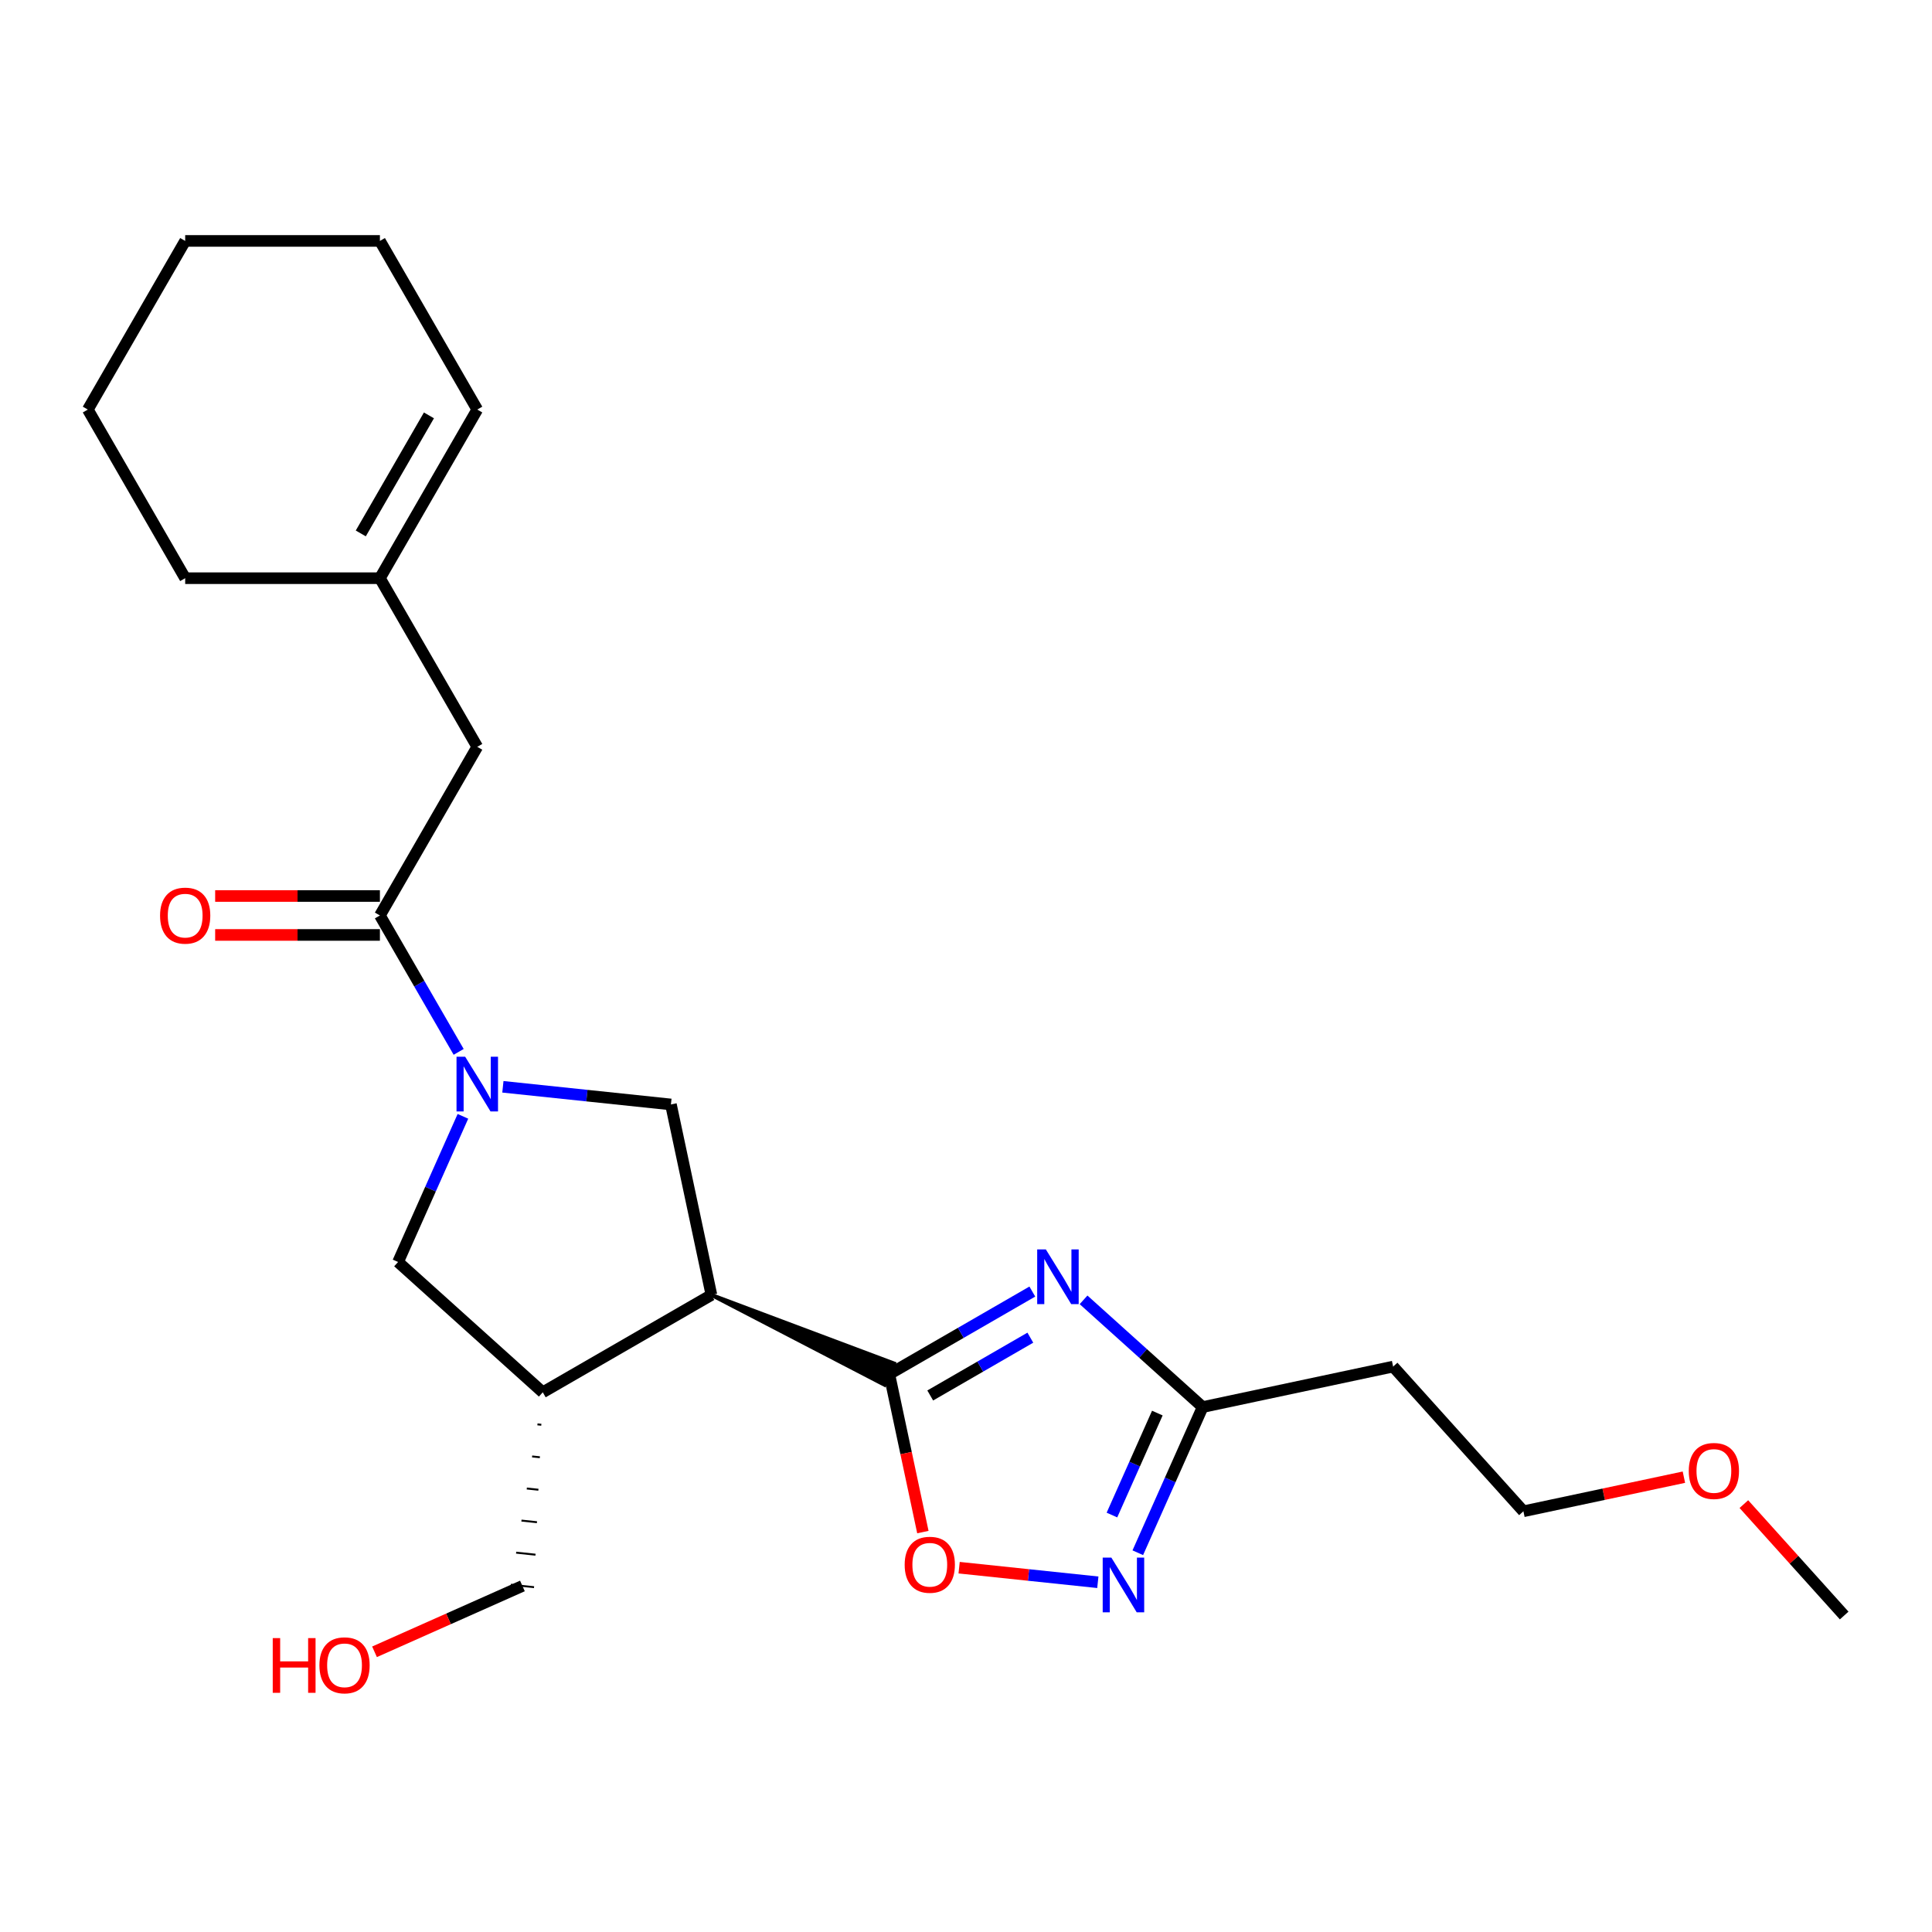 <?xml version='1.0' encoding='iso-8859-1'?>
<svg version='1.1' baseProfile='full'
              xmlns='http://www.w3.org/2000/svg'
                      xmlns:rdkit='http://www.rdkit.org/xml'
                      xmlns:xlink='http://www.w3.org/1999/xlink'
                  xml:space='preserve'
width='1000px' height='1000px' viewBox='0 0 1000 1000'>
<!-- END OF HEADER -->
<rect style='opacity:1.0;fill:#FFFFFF;stroke:none' width='1000' height='1000' x='0' y='0'> </rect>
<path class='bond-0' d='M 460.302,711.249 L 497.315,689.879' style='fill:none;fill-rule:evenodd;stroke:#000000;stroke-width:6px;stroke-linecap:butt;stroke-linejoin:miter;stroke-opacity:1' />
<path class='bond-0' d='M 497.315,689.879 L 534.328,668.51' style='fill:none;fill-rule:evenodd;stroke:#0000FF;stroke-width:6px;stroke-linecap:butt;stroke-linejoin:miter;stroke-opacity:1' />
<path class='bond-0' d='M 481.485,722.295 L 507.394,707.337' style='fill:none;fill-rule:evenodd;stroke:#000000;stroke-width:6px;stroke-linecap:butt;stroke-linejoin:miter;stroke-opacity:1' />
<path class='bond-0' d='M 507.394,707.337 L 533.303,692.378' style='fill:none;fill-rule:evenodd;stroke:#0000FF;stroke-width:6px;stroke-linecap:butt;stroke-linejoin:miter;stroke-opacity:1' />
<path class='bond-1' d='M 368.226,670.254 L 457.842,716.773 L 462.761,705.724 Z' style='fill:#000000;fill-rule:evenodd;fill-opacity:1;stroke:#000000;stroke-width:2px;stroke-linecap:butt;stroke-linejoin:miter;stroke-opacity:1;' />
<path class='bond-6' d='M 460.302,711.249 L 468.99,752.123' style='fill:none;fill-rule:evenodd;stroke:#000000;stroke-width:6px;stroke-linecap:butt;stroke-linejoin:miter;stroke-opacity:1' />
<path class='bond-6' d='M 468.99,752.123 L 477.678,792.996' style='fill:none;fill-rule:evenodd;stroke:#FF0000;stroke-width:6px;stroke-linecap:butt;stroke-linejoin:miter;stroke-opacity:1' />
<path class='bond-7' d='M 560.848,672.793 L 591.668,700.544' style='fill:none;fill-rule:evenodd;stroke:#0000FF;stroke-width:6px;stroke-linecap:butt;stroke-linejoin:miter;stroke-opacity:1' />
<path class='bond-7' d='M 591.668,700.544 L 622.489,728.296' style='fill:none;fill-rule:evenodd;stroke:#000000;stroke-width:6px;stroke-linecap:butt;stroke-linejoin:miter;stroke-opacity:1' />
<path class='bond-3' d='M 368.226,670.254 L 347.271,571.667' style='fill:none;fill-rule:evenodd;stroke:#000000;stroke-width:6px;stroke-linecap:butt;stroke-linejoin:miter;stroke-opacity:1' />
<path class='bond-8' d='M 368.226,670.254 L 280.94,720.649' style='fill:none;fill-rule:evenodd;stroke:#000000;stroke-width:6px;stroke-linecap:butt;stroke-linejoin:miter;stroke-opacity:1' />
<path class='bond-2' d='M 260.293,562.526 L 303.782,567.096' style='fill:none;fill-rule:evenodd;stroke:#0000FF;stroke-width:6px;stroke-linecap:butt;stroke-linejoin:miter;stroke-opacity:1' />
<path class='bond-2' d='M 303.782,567.096 L 347.271,571.667' style='fill:none;fill-rule:evenodd;stroke:#000000;stroke-width:6px;stroke-linecap:butt;stroke-linejoin:miter;stroke-opacity:1' />
<path class='bond-4' d='M 237.403,544.452 L 217.021,509.149' style='fill:none;fill-rule:evenodd;stroke:#0000FF;stroke-width:6px;stroke-linecap:butt;stroke-linejoin:miter;stroke-opacity:1' />
<path class='bond-4' d='M 217.021,509.149 L 196.639,473.846' style='fill:none;fill-rule:evenodd;stroke:#000000;stroke-width:6px;stroke-linecap:butt;stroke-linejoin:miter;stroke-opacity:1' />
<path class='bond-25' d='M 239.607,577.812 L 222.823,615.51' style='fill:none;fill-rule:evenodd;stroke:#0000FF;stroke-width:6px;stroke-linecap:butt;stroke-linejoin:miter;stroke-opacity:1' />
<path class='bond-25' d='M 222.823,615.51 L 206.039,653.208' style='fill:none;fill-rule:evenodd;stroke:#000000;stroke-width:6px;stroke-linecap:butt;stroke-linejoin:miter;stroke-opacity:1' />
<path class='bond-10' d='M 196.639,473.846 L 247.033,386.559' style='fill:none;fill-rule:evenodd;stroke:#000000;stroke-width:6px;stroke-linecap:butt;stroke-linejoin:miter;stroke-opacity:1' />
<path class='bond-12' d='M 196.639,463.767 L 154.004,463.767' style='fill:none;fill-rule:evenodd;stroke:#000000;stroke-width:6px;stroke-linecap:butt;stroke-linejoin:miter;stroke-opacity:1' />
<path class='bond-12' d='M 154.004,463.767 L 111.369,463.767' style='fill:none;fill-rule:evenodd;stroke:#FF0000;stroke-width:6px;stroke-linecap:butt;stroke-linejoin:miter;stroke-opacity:1' />
<path class='bond-12' d='M 196.639,483.925 L 154.004,483.925' style='fill:none;fill-rule:evenodd;stroke:#000000;stroke-width:6px;stroke-linecap:butt;stroke-linejoin:miter;stroke-opacity:1' />
<path class='bond-12' d='M 154.004,483.925 L 111.369,483.925' style='fill:none;fill-rule:evenodd;stroke:#FF0000;stroke-width:6px;stroke-linecap:butt;stroke-linejoin:miter;stroke-opacity:1' />
<path class='bond-5' d='M 568.235,818.978 L 532.339,815.205' style='fill:none;fill-rule:evenodd;stroke:#0000FF;stroke-width:6px;stroke-linecap:butt;stroke-linejoin:miter;stroke-opacity:1' />
<path class='bond-5' d='M 532.339,815.205 L 496.443,811.432' style='fill:none;fill-rule:evenodd;stroke:#FF0000;stroke-width:6px;stroke-linecap:butt;stroke-linejoin:miter;stroke-opacity:1' />
<path class='bond-24' d='M 588.921,803.691 L 605.705,765.993' style='fill:none;fill-rule:evenodd;stroke:#0000FF;stroke-width:6px;stroke-linecap:butt;stroke-linejoin:miter;stroke-opacity:1' />
<path class='bond-24' d='M 605.705,765.993 L 622.489,728.296' style='fill:none;fill-rule:evenodd;stroke:#000000;stroke-width:6px;stroke-linecap:butt;stroke-linejoin:miter;stroke-opacity:1' />
<path class='bond-24' d='M 575.541,784.183 L 587.29,757.795' style='fill:none;fill-rule:evenodd;stroke:#0000FF;stroke-width:6px;stroke-linecap:butt;stroke-linejoin:miter;stroke-opacity:1' />
<path class='bond-24' d='M 587.29,757.795 L 599.039,731.406' style='fill:none;fill-rule:evenodd;stroke:#000000;stroke-width:6px;stroke-linecap:butt;stroke-linejoin:miter;stroke-opacity:1' />
<path class='bond-13' d='M 622.489,728.296 L 721.076,707.34' style='fill:none;fill-rule:evenodd;stroke:#000000;stroke-width:6px;stroke-linecap:butt;stroke-linejoin:miter;stroke-opacity:1' />
<path class='bond-9' d='M 280.94,720.649 L 206.039,653.208' style='fill:none;fill-rule:evenodd;stroke:#000000;stroke-width:6px;stroke-linecap:butt;stroke-linejoin:miter;stroke-opacity:1' />
<path class='bond-15' d='M 278.182,737.25 L 280.186,737.46' style='fill:none;fill-rule:evenodd;stroke:#000000;stroke-width:1.0px;stroke-linecap:butt;stroke-linejoin:miter;stroke-opacity:1' />
<path class='bond-15' d='M 275.423,753.851 L 279.433,754.272' style='fill:none;fill-rule:evenodd;stroke:#000000;stroke-width:1.0px;stroke-linecap:butt;stroke-linejoin:miter;stroke-opacity:1' />
<path class='bond-15' d='M 272.665,770.451 L 278.679,771.084' style='fill:none;fill-rule:evenodd;stroke:#000000;stroke-width:1.0px;stroke-linecap:butt;stroke-linejoin:miter;stroke-opacity:1' />
<path class='bond-15' d='M 269.907,787.052 L 277.926,787.895' style='fill:none;fill-rule:evenodd;stroke:#000000;stroke-width:1.0px;stroke-linecap:butt;stroke-linejoin:miter;stroke-opacity:1' />
<path class='bond-15' d='M 267.148,803.653 L 277.172,804.707' style='fill:none;fill-rule:evenodd;stroke:#000000;stroke-width:1.0px;stroke-linecap:butt;stroke-linejoin:miter;stroke-opacity:1' />
<path class='bond-15' d='M 264.39,820.254 L 276.419,821.518' style='fill:none;fill-rule:evenodd;stroke:#000000;stroke-width:1.0px;stroke-linecap:butt;stroke-linejoin:miter;stroke-opacity:1' />
<path class='bond-11' d='M 247.033,386.559 L 196.639,299.273' style='fill:none;fill-rule:evenodd;stroke:#000000;stroke-width:6px;stroke-linecap:butt;stroke-linejoin:miter;stroke-opacity:1' />
<path class='bond-14' d='M 196.639,299.273 L 247.033,211.987' style='fill:none;fill-rule:evenodd;stroke:#000000;stroke-width:6px;stroke-linecap:butt;stroke-linejoin:miter;stroke-opacity:1' />
<path class='bond-14' d='M 186.741,276.101 L 222.017,215.001' style='fill:none;fill-rule:evenodd;stroke:#000000;stroke-width:6px;stroke-linecap:butt;stroke-linejoin:miter;stroke-opacity:1' />
<path class='bond-19' d='M 196.639,299.273 L 95.849,299.273' style='fill:none;fill-rule:evenodd;stroke:#000000;stroke-width:6px;stroke-linecap:butt;stroke-linejoin:miter;stroke-opacity:1' />
<path class='bond-18' d='M 721.076,707.34 L 788.517,782.241' style='fill:none;fill-rule:evenodd;stroke:#000000;stroke-width:6px;stroke-linecap:butt;stroke-linejoin:miter;stroke-opacity:1' />
<path class='bond-20' d='M 247.033,211.987 L 196.639,124.701' style='fill:none;fill-rule:evenodd;stroke:#000000;stroke-width:6px;stroke-linecap:butt;stroke-linejoin:miter;stroke-opacity:1' />
<path class='bond-16' d='M 270.404,820.886 L 232.126,837.929' style='fill:none;fill-rule:evenodd;stroke:#000000;stroke-width:6px;stroke-linecap:butt;stroke-linejoin:miter;stroke-opacity:1' />
<path class='bond-16' d='M 232.126,837.929 L 193.848,854.971' style='fill:none;fill-rule:evenodd;stroke:#FF0000;stroke-width:6px;stroke-linecap:butt;stroke-linejoin:miter;stroke-opacity:1' />
<path class='bond-17' d='M 871.584,764.585 L 830.051,773.413' style='fill:none;fill-rule:evenodd;stroke:#FF0000;stroke-width:6px;stroke-linecap:butt;stroke-linejoin:miter;stroke-opacity:1' />
<path class='bond-17' d='M 830.051,773.413 L 788.517,782.241' style='fill:none;fill-rule:evenodd;stroke:#000000;stroke-width:6px;stroke-linecap:butt;stroke-linejoin:miter;stroke-opacity:1' />
<path class='bond-21' d='M 902.624,778.522 L 928.585,807.355' style='fill:none;fill-rule:evenodd;stroke:#FF0000;stroke-width:6px;stroke-linecap:butt;stroke-linejoin:miter;stroke-opacity:1' />
<path class='bond-21' d='M 928.585,807.355 L 954.545,836.187' style='fill:none;fill-rule:evenodd;stroke:#000000;stroke-width:6px;stroke-linecap:butt;stroke-linejoin:miter;stroke-opacity:1' />
<path class='bond-22' d='M 95.849,299.273 L 45.455,211.987' style='fill:none;fill-rule:evenodd;stroke:#000000;stroke-width:6px;stroke-linecap:butt;stroke-linejoin:miter;stroke-opacity:1' />
<path class='bond-26' d='M 196.639,124.701 L 95.849,124.701' style='fill:none;fill-rule:evenodd;stroke:#000000;stroke-width:6px;stroke-linecap:butt;stroke-linejoin:miter;stroke-opacity:1' />
<path class='bond-23' d='M 45.455,211.987 L 95.849,124.701' style='fill:none;fill-rule:evenodd;stroke:#000000;stroke-width:6px;stroke-linecap:butt;stroke-linejoin:miter;stroke-opacity:1' />
<path  class='atom-1' d='M 541.328 646.694
L 550.608 661.694
Q 551.528 663.174, 553.008 665.854
Q 554.488 668.534, 554.568 668.694
L 554.568 646.694
L 558.328 646.694
L 558.328 675.014
L 554.448 675.014
L 544.488 658.614
Q 543.328 656.694, 542.088 654.494
Q 540.888 652.294, 540.528 651.614
L 540.528 675.014
L 536.848 675.014
L 536.848 646.694
L 541.328 646.694
' fill='#0000FF'/>
<path  class='atom-3' d='M 240.773 546.972
L 250.053 561.972
Q 250.973 563.452, 252.453 566.132
Q 253.933 568.812, 254.013 568.972
L 254.013 546.972
L 257.773 546.972
L 257.773 575.292
L 253.893 575.292
L 243.933 558.892
Q 242.773 556.972, 241.533 554.772
Q 240.333 552.572, 239.973 551.892
L 239.973 575.292
L 236.293 575.292
L 236.293 546.972
L 240.773 546.972
' fill='#0000FF'/>
<path  class='atom-6' d='M 575.234 806.211
L 584.514 821.211
Q 585.434 822.691, 586.914 825.371
Q 588.394 828.051, 588.474 828.211
L 588.474 806.211
L 592.234 806.211
L 592.234 834.531
L 588.354 834.531
L 578.394 818.131
Q 577.234 816.211, 575.994 814.011
Q 574.794 811.811, 574.434 811.131
L 574.434 834.531
L 570.754 834.531
L 570.754 806.211
L 575.234 806.211
' fill='#0000FF'/>
<path  class='atom-7' d='M 468.257 809.916
Q 468.257 803.116, 471.617 799.316
Q 474.977 795.516, 481.257 795.516
Q 487.537 795.516, 490.897 799.316
Q 494.257 803.116, 494.257 809.916
Q 494.257 816.796, 490.857 820.716
Q 487.457 824.596, 481.257 824.596
Q 475.017 824.596, 471.617 820.716
Q 468.257 816.836, 468.257 809.916
M 481.257 821.396
Q 485.577 821.396, 487.897 818.516
Q 490.257 815.596, 490.257 809.916
Q 490.257 804.356, 487.897 801.556
Q 485.577 798.716, 481.257 798.716
Q 476.937 798.716, 474.577 801.516
Q 472.257 804.316, 472.257 809.916
Q 472.257 815.636, 474.577 818.516
Q 476.937 821.396, 481.257 821.396
' fill='#FF0000'/>
<path  class='atom-13' d='M 82.849 473.926
Q 82.849 467.126, 86.209 463.326
Q 89.569 459.526, 95.849 459.526
Q 102.129 459.526, 105.489 463.326
Q 108.849 467.126, 108.849 473.926
Q 108.849 480.806, 105.449 484.726
Q 102.049 488.606, 95.849 488.606
Q 89.609 488.606, 86.209 484.726
Q 82.849 480.846, 82.849 473.926
M 95.849 485.406
Q 100.169 485.406, 102.489 482.526
Q 104.849 479.606, 104.849 473.926
Q 104.849 468.366, 102.489 465.566
Q 100.169 462.726, 95.849 462.726
Q 91.529 462.726, 89.169 465.526
Q 86.849 468.326, 86.849 473.926
Q 86.849 479.646, 89.169 482.526
Q 91.529 485.406, 95.849 485.406
' fill='#FF0000'/>
<path  class='atom-17' d='M 141.169 847.881
L 145.009 847.881
L 145.009 859.921
L 159.489 859.921
L 159.489 847.881
L 163.329 847.881
L 163.329 876.201
L 159.489 876.201
L 159.489 863.121
L 145.009 863.121
L 145.009 876.201
L 141.169 876.201
L 141.169 847.881
' fill='#FF0000'/>
<path  class='atom-17' d='M 165.329 861.961
Q 165.329 855.161, 168.689 851.361
Q 172.049 847.561, 178.329 847.561
Q 184.609 847.561, 187.969 851.361
Q 191.329 855.161, 191.329 861.961
Q 191.329 868.841, 187.929 872.761
Q 184.529 876.641, 178.329 876.641
Q 172.089 876.641, 168.689 872.761
Q 165.329 868.881, 165.329 861.961
M 178.329 873.441
Q 182.649 873.441, 184.969 870.561
Q 187.329 867.641, 187.329 861.961
Q 187.329 856.401, 184.969 853.601
Q 182.649 850.761, 178.329 850.761
Q 174.009 850.761, 171.649 853.561
Q 169.329 856.361, 169.329 861.961
Q 169.329 867.681, 171.649 870.561
Q 174.009 873.441, 178.329 873.441
' fill='#FF0000'/>
<path  class='atom-18' d='M 874.104 761.366
Q 874.104 754.566, 877.464 750.766
Q 880.824 746.966, 887.104 746.966
Q 893.384 746.966, 896.744 750.766
Q 900.104 754.566, 900.104 761.366
Q 900.104 768.246, 896.704 772.166
Q 893.304 776.046, 887.104 776.046
Q 880.864 776.046, 877.464 772.166
Q 874.104 768.286, 874.104 761.366
M 887.104 772.846
Q 891.424 772.846, 893.744 769.966
Q 896.104 767.046, 896.104 761.366
Q 896.104 755.806, 893.744 753.006
Q 891.424 750.166, 887.104 750.166
Q 882.784 750.166, 880.424 752.966
Q 878.104 755.766, 878.104 761.366
Q 878.104 767.086, 880.424 769.966
Q 882.784 772.846, 887.104 772.846
' fill='#FF0000'/>
</svg>
